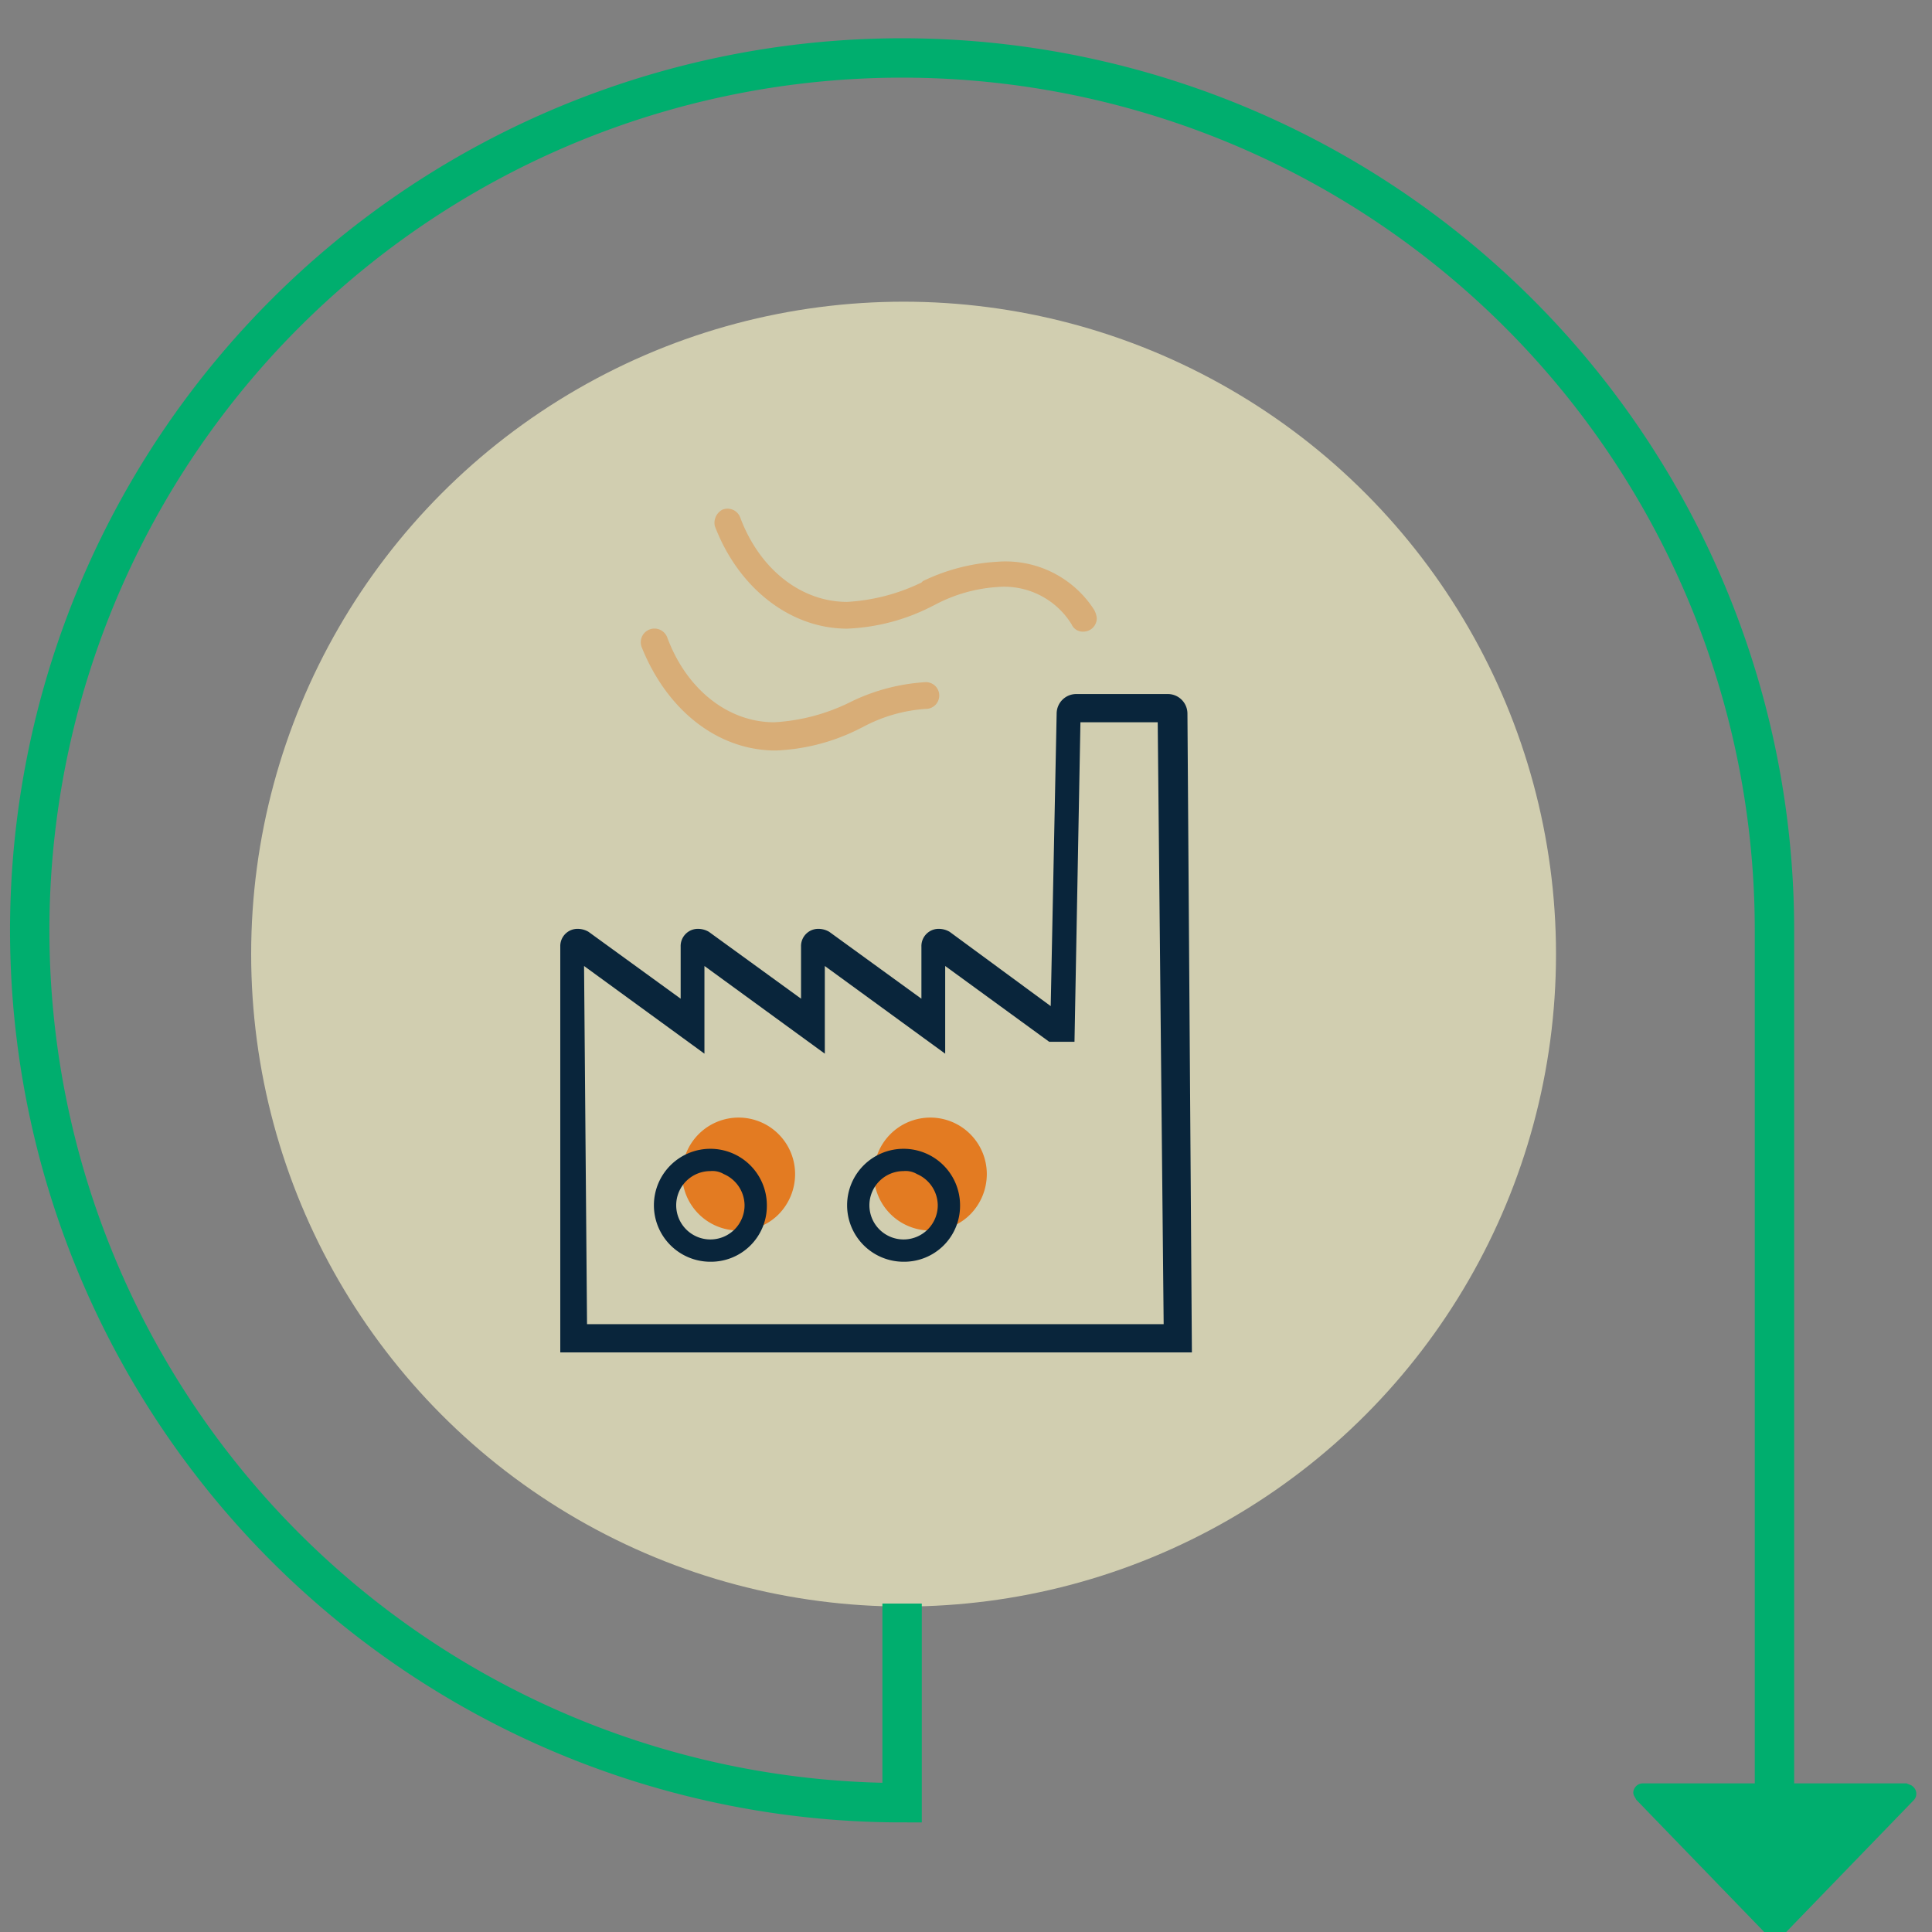 <?xml version="1.0" encoding="UTF-8"?> <svg xmlns="http://www.w3.org/2000/svg" id="Layer_1" data-name="Layer 1" width="130" height="130" viewBox="0 0 130 130"><rect x="0" y="0" width="130" height="130" fill="#808080" stroke="none"/><defs><style>.cls-1{fill:#f4f0c5;opacity:0.7;}.cls-1,.cls-6{isolation:isolate;}.cls-2,.cls-6{fill:#e37b22;}.cls-3,.cls-4{fill:none;}.cls-3{stroke:#00ae6e;stroke-miterlimit:10;stroke-width:2.65px;}.cls-5{fill:#00ae6e;}.cls-6{opacity:0.4;}.cls-7{fill:#09253b;}</style></defs><title>less-pollution</title><circle class="cls-1" cx="60.8" cy="64.2" r="43.9"></circle><path class="cls-2" d="M49.7,82.8A3.8,3.8,0,1,1,53.5,79a3.86,3.86,0,0,1-1.1,2.7,3.69,3.69,0,0,1-2.7,1.1h0"></path><path class="cls-2" d="M62.6,82.8A3.8,3.8,0,1,1,66.4,79a3.86,3.86,0,0,1-1.1,2.7,3.69,3.69,0,0,1-2.7,1.1h0"></path><path class="cls-3" d="M119.4,122.6v-60a58.7,58.7,0,1,0-58.7,58.7h0V107.9"></path><path class="cls-4" d="M123.5,132H390v4.9c0,.2.2.5.4.5a.37.37,0,0,0,.3-.1h0l6.6-6.4a.48.48,0,0,0,0-.7l-6.6-6.4a.45.45,0,0,0-.6,0,.37.37,0,0,0-.1.3V129H123.5"></path><path class="cls-5" d="M117.3,120h-6.8a.65.65,0,0,0-.6.6c0,.2.1.3.2.5h0l8.9,9.2a.75.75,0,0,0,.9,0l8.9-9.2a.63.63,0,0,0-.1-.9c-.1-.1-.2-.1-.4-.2h-6.8"></path><path class="cls-6" d="M52.2,50.5A13.65,13.65,0,0,0,57.9,49l.2-.1a10.36,10.36,0,0,1,4.2-1.2.9.9,0,0,0,0-1.8h0a13.25,13.25,0,0,0-5,1.3l-.2.1a13.17,13.17,0,0,1-5,1.3c-3.1,0-5.9-2.2-7.2-5.7a.92.92,0,1,0-1.7.7h0C44.9,47.8,48.3,50.5,52.2,50.5Zm20.7-8a.9.9,0,0,0,.9-.9,1.42,1.42,0,0,0-.2-.6,7.08,7.08,0,0,0-6.5-3.2,13.25,13.25,0,0,0-5,1.3l-.1.1a13.17,13.17,0,0,1-5,1.3c-3.1,0-5.9-2.2-7.2-5.7a.91.91,0,0,0-1.2-.5,1,1,0,0,0-.5,1.1c1.6,4.2,5.1,6.9,8.9,6.9a13.65,13.65,0,0,0,5.7-1.5l.2-.1a10.36,10.36,0,0,1,4.2-1.2,5.33,5.33,0,0,1,5,2.5A.82.82,0,0,0,72.9,42.5Z"></path><path class="cls-7" d="M47.8,84.9h0a3.8,3.8,0,1,1,3.8-3.8,3.76,3.76,0,0,1-3.8,3.8Zm0-6.1a2.3,2.3,0,1,0,2.3,2.3A2.31,2.31,0,0,0,48.7,79,1.49,1.49,0,0,0,47.8,78.8ZM80.2,91H37.7V63.7a1.16,1.16,0,0,1,1.2-1.2,1.45,1.45,0,0,1,.7.2l6.2,4.5V63.7A1.16,1.16,0,0,1,47,62.5a1.45,1.45,0,0,1,.7.2l6.2,4.5V63.7a1.16,1.16,0,0,1,1.2-1.2,1.45,1.45,0,0,1,.7.2L62,67.2V63.7a1.16,1.16,0,0,1,1.2-1.2,1.45,1.45,0,0,1,.7.2l6.8,5L71.1,48a1.32,1.32,0,0,1,1.3-1.3h6.2A1.32,1.32,0,0,1,79.9,48h0ZM39.5,89.1H78.3l-.4-40.5H72.7l-.4,21.5H70.6l-7-5.1v5.9L55.5,65v5.9L47.4,65v5.9L39.3,65Zm21.3-4.2h0a3.8,3.8,0,1,1,3.8-3.8,3.76,3.76,0,0,1-3.8,3.8Zm0-6.1a2.3,2.3,0,1,0,2.3,2.3A2.31,2.31,0,0,0,61.7,79,1.49,1.49,0,0,0,60.8,78.8Z"></path></svg> 